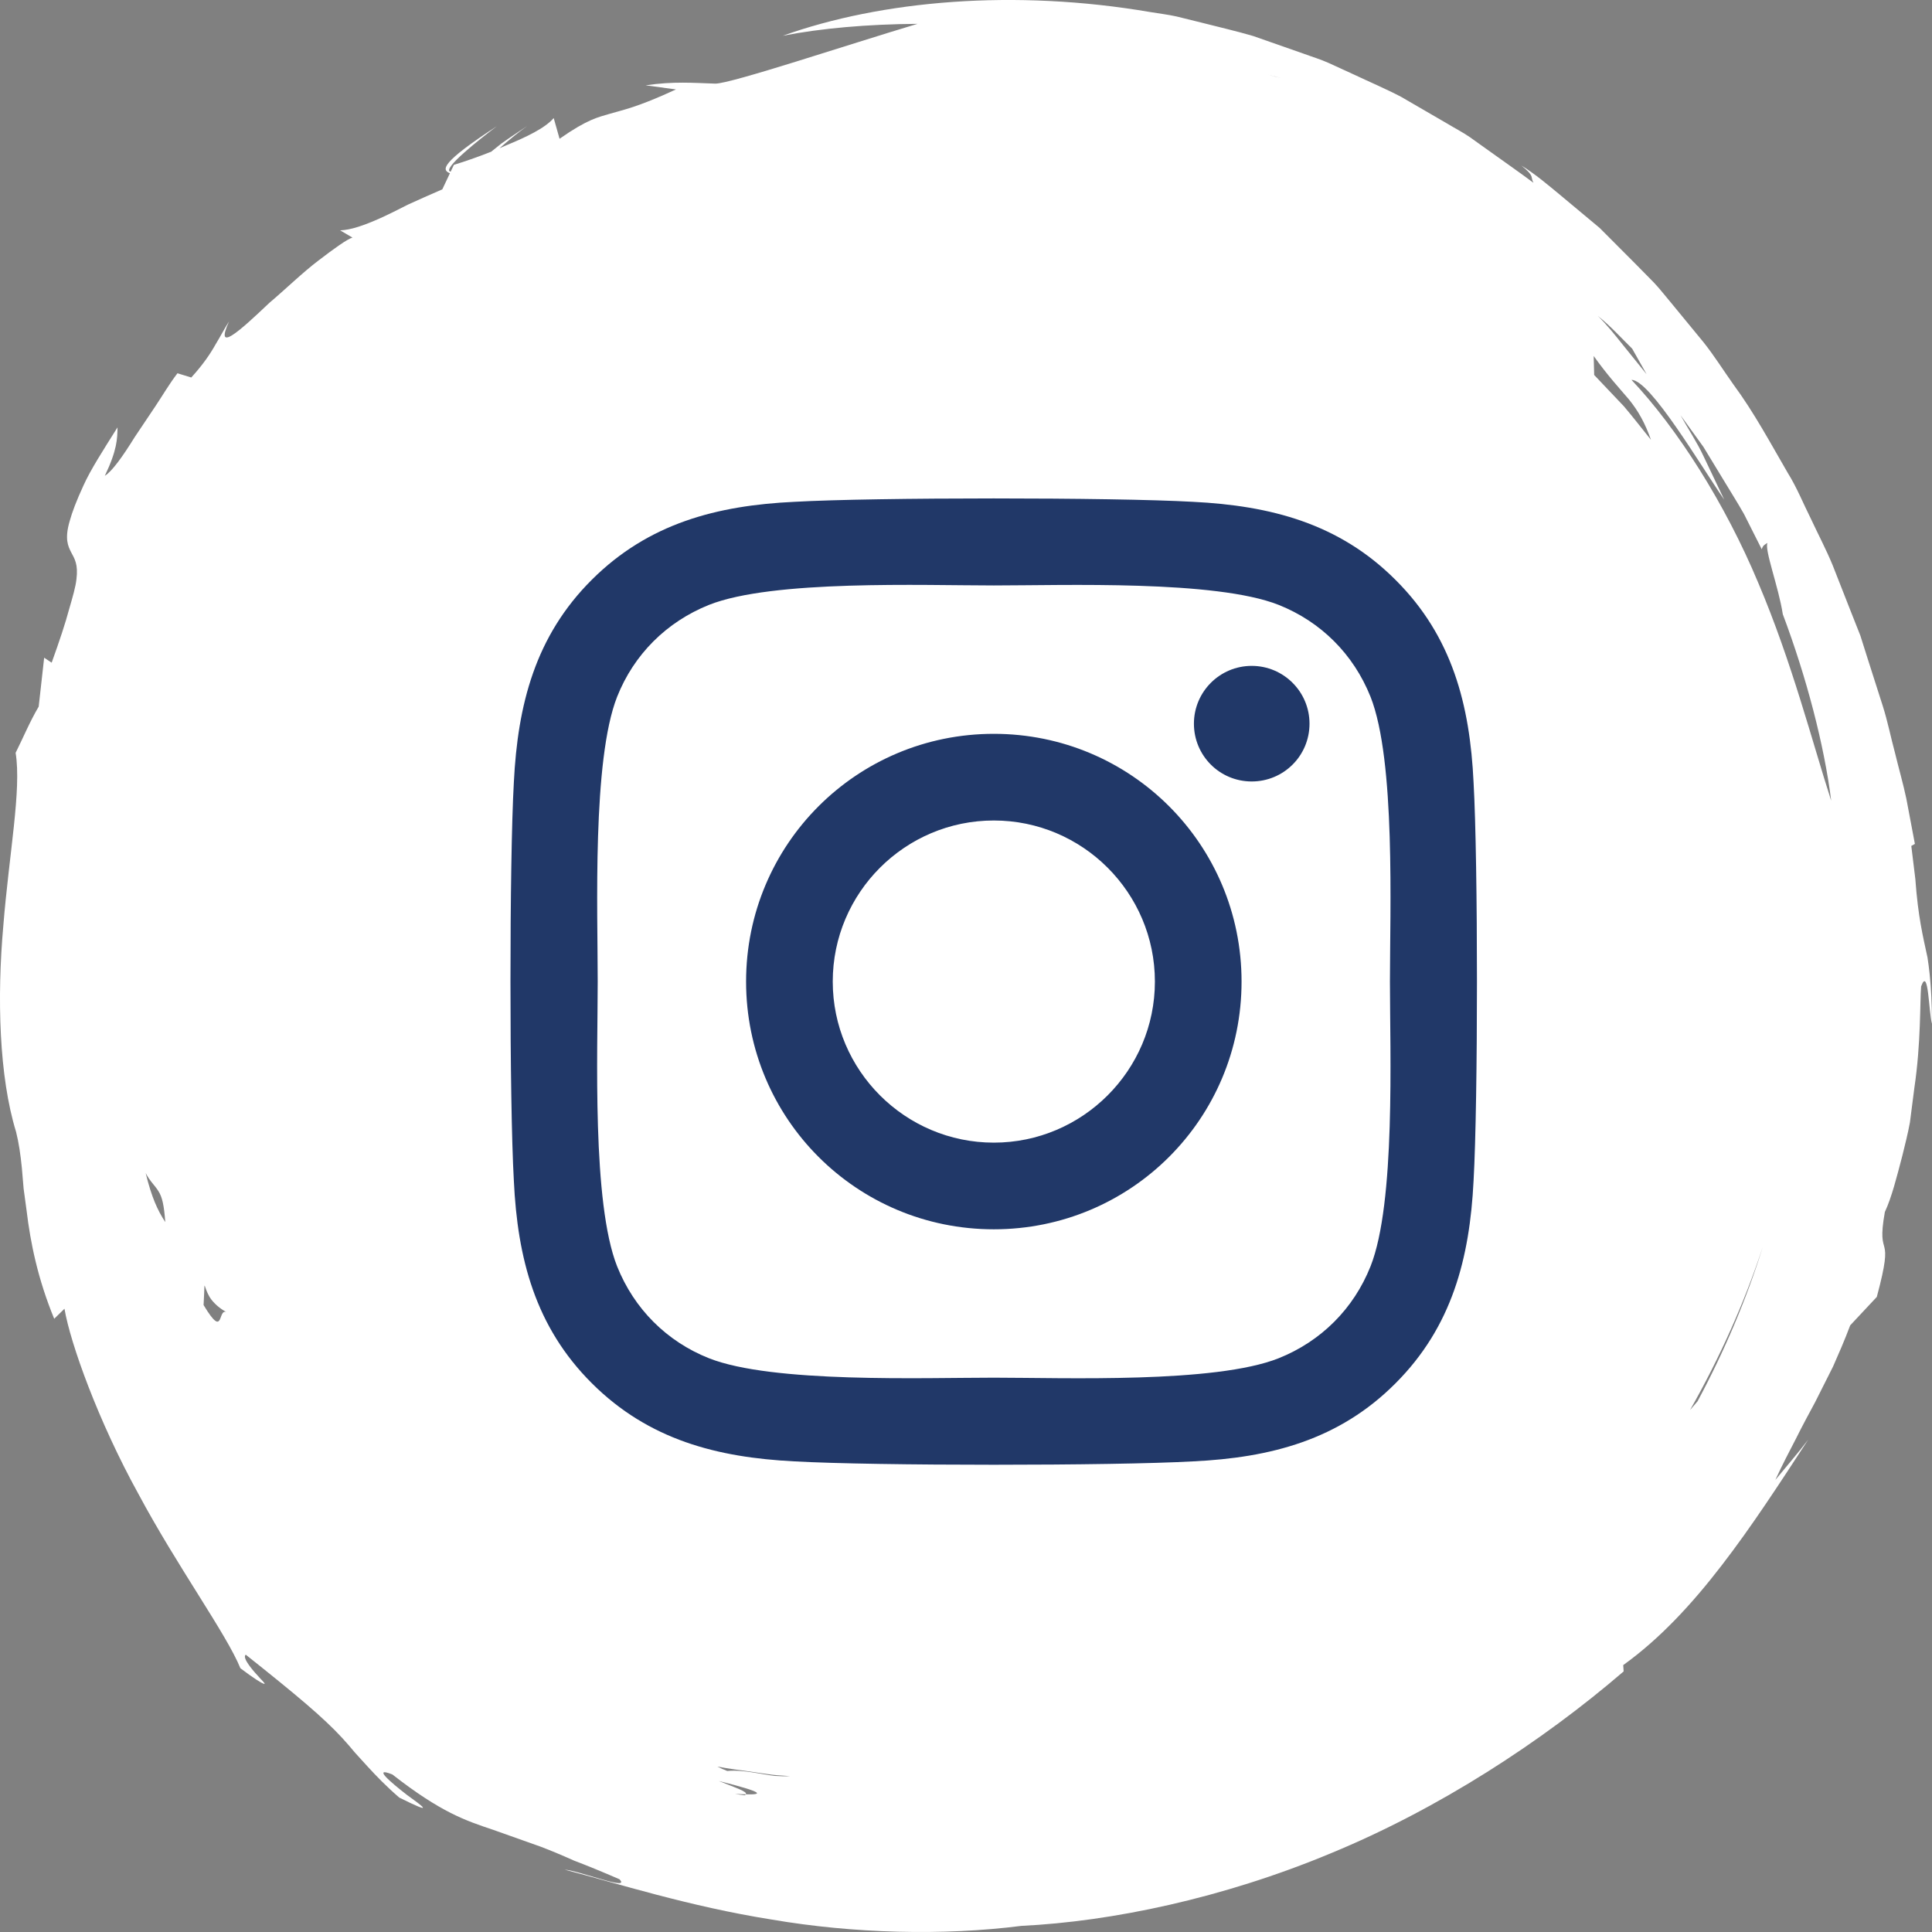 <svg width="35" height="35" viewBox="0 0 35 35" fill="none" xmlns="http://www.w3.org/2000/svg">
<rect x="0" y="0" width="35" height="35" fill="#808080" stroke="none"/>
<path d="M34.959 17.663C34.946 17.547 34.935 17.443 34.918 17.344C34.897 17.245 34.877 17.151 34.855 17.053C34.814 16.858 34.775 16.654 34.742 16.384C34.725 16.249 34.711 16.097 34.698 15.923C34.676 15.749 34.652 15.552 34.625 15.325L34.69 15.288C34.639 15.019 34.587 14.746 34.535 14.468C34.477 14.193 34.397 13.918 34.329 13.637C34.254 13.359 34.198 13.073 34.109 12.792C34.02 12.512 33.929 12.229 33.838 11.944C33.792 11.801 33.747 11.658 33.702 11.514C33.647 11.374 33.591 11.233 33.535 11.092C33.424 10.81 33.312 10.525 33.2 10.239C33.083 9.955 32.938 9.681 32.807 9.4C32.668 9.123 32.553 8.833 32.387 8.567C32.073 8.027 31.777 7.473 31.403 6.966C31.221 6.71 31.055 6.444 30.86 6.199C30.661 5.956 30.462 5.715 30.263 5.473C30.162 5.355 30.068 5.23 29.96 5.117L29.633 4.785C29.415 4.566 29.197 4.347 28.98 4.13C28.745 3.933 28.511 3.738 28.278 3.544C28.044 3.351 27.817 3.156 27.562 2.999C27.812 3.203 27.717 3.193 27.78 3.311C27.53 3.125 27.272 2.945 27.015 2.761C26.886 2.669 26.757 2.577 26.627 2.484C26.496 2.394 26.353 2.321 26.216 2.238C25.939 2.077 25.661 1.916 25.382 1.754C25.097 1.605 24.799 1.479 24.507 1.341L24.066 1.139C23.919 1.073 23.763 1.027 23.612 0.971C23.308 0.864 23.005 0.758 22.701 0.652C22.394 0.562 22.082 0.491 21.774 0.412L21.313 0.298C21.159 0.264 21.003 0.246 20.848 0.22C18.375 -0.204 15.968 0.009 14.18 0.648C14.875 0.512 15.719 0.438 16.622 0.432C15.359 0.809 13.247 1.515 12.959 1.515C12.574 1.503 12.198 1.47 11.696 1.546L12.246 1.62C11.536 1.95 11.273 1.993 11.055 2.059C10.839 2.123 10.648 2.156 10.137 2.514L10.031 2.139C9.872 2.324 9.527 2.486 9.17 2.633C9.13 2.651 9.089 2.669 9.049 2.686C9.211 2.545 9.376 2.407 9.551 2.282C9.394 2.389 9.235 2.491 9.082 2.601L8.899 2.748C8.638 2.852 8.389 2.935 8.223 2.986L8.164 3.11C7.985 3.076 8.7 2.513 9 2.287C7.979 2.951 7.998 3.08 8.151 3.138L8.013 3.43C7.786 3.53 7.577 3.62 7.39 3.707C7.207 3.801 7.042 3.883 6.892 3.951C6.59 4.086 6.352 4.167 6.162 4.173L6.385 4.304C6.29 4.332 6.056 4.5 5.77 4.719C5.483 4.936 5.172 5.24 4.878 5.488C4.323 6.016 3.886 6.406 4.149 5.824C4.067 5.951 4 6.083 3.903 6.243C3.81 6.409 3.682 6.6 3.465 6.839L3.215 6.762C3.071 6.949 2.947 7.162 2.816 7.358C2.685 7.554 2.558 7.744 2.442 7.916C2.223 8.27 2.03 8.539 1.899 8.62C2.122 8.154 2.126 7.947 2.129 7.742C1.858 8.173 1.643 8.507 1.515 8.789C1.385 9.07 1.306 9.28 1.262 9.441C1.169 9.76 1.231 9.891 1.289 10.005C1.35 10.12 1.419 10.222 1.385 10.491C1.371 10.627 1.321 10.8 1.25 11.044C1.184 11.291 1.081 11.602 0.936 12.005L0.8 11.915L0.701 12.801C0.541 13.071 0.424 13.356 0.283 13.638C0.392 14.304 0.164 15.47 0.06 16.773C-0.056 18.071 -0.017 19.506 0.291 20.504C0.341 20.702 0.372 20.918 0.396 21.158C0.406 21.278 0.417 21.403 0.428 21.534C0.446 21.664 0.464 21.799 0.483 21.94C0.551 22.506 0.683 23.165 0.982 23.891L1.168 23.709C1.274 24.335 1.781 25.748 2.506 27.061C3.213 28.383 4.103 29.601 4.355 30.222C4.602 30.408 4.728 30.485 4.774 30.501C4.819 30.519 4.784 30.479 4.721 30.414C4.597 30.281 4.376 30.034 4.452 29.976C5.381 30.715 5.856 31.113 6.195 31.48C6.28 31.572 6.356 31.661 6.43 31.75C6.507 31.835 6.583 31.918 6.661 32.004C6.819 32.176 6.993 32.357 7.233 32.565C7.896 32.895 7.665 32.728 7.369 32.514C7.079 32.289 6.736 31.998 7.108 32.146C7.99 32.835 8.436 32.982 8.929 33.147C9.174 33.234 9.433 33.326 9.791 33.453C9.968 33.52 10.168 33.603 10.4 33.707C10.637 33.797 10.907 33.908 11.222 34.044C11.435 34.265 10.524 33.896 10.228 33.87C11.174 34.117 12.489 34.538 13.977 34.774C15.46 35.028 17.086 35.07 18.504 34.889C20.137 34.81 22.151 34.39 24.104 33.576C26.062 32.77 27.93 31.555 29.414 30.279L29.406 30.165C30.07 29.688 30.652 29.058 31.191 28.357C31.733 27.655 32.233 26.884 32.757 26.081C32.567 26.332 32.359 26.569 32.162 26.81C32.293 26.525 32.423 26.281 32.541 26.052C32.656 25.82 32.771 25.61 32.883 25.401C32.99 25.188 33.096 24.978 33.208 24.755C33.309 24.526 33.415 24.285 33.518 24.01L34 23.495C34.338 22.238 33.982 22.877 34.146 21.956C34.27 21.69 34.36 21.329 34.462 20.939C34.51 20.744 34.562 20.541 34.6 20.334C34.627 20.126 34.654 19.916 34.68 19.711C34.802 18.892 34.78 18.143 34.803 17.87C34.938 17.493 34.94 18.352 35 18.546C34.999 18.169 34.982 17.893 34.959 17.663ZM2.639 21.251C2.718 21.404 2.805 21.472 2.87 21.579C2.939 21.686 2.972 21.834 2.994 22.139C2.854 21.925 2.747 21.692 2.639 21.251ZM3.688 23.642C3.71 23.275 3.693 23.241 3.724 23.336C3.742 23.383 3.769 23.464 3.833 23.548C3.9 23.631 3.995 23.718 4.131 23.784C3.922 23.642 4.087 24.306 3.688 23.642ZM13.509 32.506C13.502 32.512 13.511 32.52 13.492 32.523C13.424 32.516 13.374 32.507 13.315 32.499C13.388 32.502 13.451 32.504 13.509 32.506C13.563 32.46 13.266 32.364 13.02 32.264C13.877 32.478 13.81 32.514 13.509 32.506ZM14.035 32.172C13.939 32.161 13.841 32.142 13.742 32.126C13.545 32.093 13.348 32.066 13.175 32.083C13.114 32.06 13.054 32.033 12.995 32.003C13.213 32.047 13.435 32.069 13.653 32.103L13.981 32.15C14.09 32.163 14.201 32.167 14.311 32.176C14.225 32.181 14.132 32.179 14.035 32.172ZM22.978 1.356C23.054 1.375 23.129 1.393 23.204 1.411C23.139 1.397 23.065 1.38 22.978 1.356ZM29.568 6.316L29.83 6.78L29.398 6.245C29.255 6.066 29.113 5.886 28.949 5.726C29.175 5.904 29.364 6.116 29.568 6.316ZM29.417 7.359L28.88 6.793L28.871 6.449C29.126 6.806 29.331 7.026 29.508 7.234C29.679 7.445 29.799 7.659 29.909 7.968C29.744 7.764 29.586 7.557 29.417 7.359ZM30.753 25.385L30.617 25.544C31.154 24.598 31.602 23.604 31.938 22.578C31.637 23.544 31.236 24.484 30.753 25.385ZM31.853 10.56C31.253 9.124 30.39 7.766 29.556 6.882C29.893 6.879 30.812 8.439 31.236 9.052L30.865 8.273C30.744 8.011 30.583 7.772 30.443 7.52L30.859 8.096L31.228 8.703C31.35 8.906 31.478 9.107 31.595 9.314L31.916 9.951C31.935 9.875 31.983 9.86 32.02 9.835C31.959 9.949 32.222 10.636 32.297 11.127C32.722 12.255 33.048 13.494 33.174 14.507C32.837 13.464 32.463 11.994 31.853 10.56Z" fill="white"/>
<path d="M18.004 13.294C15.52 13.294 13.516 15.298 13.516 17.782C13.516 20.267 15.52 22.27 18.004 22.27C20.488 22.27 22.492 20.267 22.492 17.782C22.492 15.298 20.488 13.294 18.004 13.294ZM18.004 20.7C16.398 20.7 15.086 19.392 15.086 17.782C15.086 16.173 16.395 14.864 18.004 14.864C19.613 14.864 20.922 16.173 20.922 17.782C20.922 19.392 19.609 20.7 18.004 20.7ZM23.723 13.11C23.723 13.692 23.254 14.157 22.676 14.157C22.094 14.157 21.629 13.688 21.629 13.11C21.629 12.532 22.098 12.063 22.676 12.063C23.254 12.063 23.723 12.532 23.723 13.11ZM26.695 14.173C26.629 12.771 26.309 11.528 25.281 10.505C24.258 9.481 23.016 9.161 21.613 9.091C20.168 9.009 15.836 9.009 14.391 9.091C12.992 9.157 11.75 9.478 10.723 10.501C9.695 11.524 9.379 12.767 9.309 14.169C9.227 15.614 9.227 19.946 9.309 21.392C9.375 22.794 9.695 24.036 10.723 25.06C11.75 26.083 12.988 26.403 14.391 26.474C15.836 26.556 20.168 26.556 21.613 26.474C23.016 26.407 24.258 26.087 25.281 25.06C26.305 24.036 26.625 22.794 26.695 21.392C26.777 19.946 26.777 15.618 26.695 14.173ZM24.828 22.942C24.523 23.708 23.934 24.298 23.164 24.606C22.012 25.064 19.277 24.958 18.004 24.958C16.73 24.958 13.992 25.06 12.844 24.606C12.078 24.302 11.488 23.712 11.18 22.942C10.723 21.79 10.828 19.056 10.828 17.782C10.828 16.509 10.727 13.771 11.18 12.622C11.484 11.856 12.074 11.267 12.844 10.958C13.996 10.501 16.73 10.606 18.004 10.606C19.277 10.606 22.016 10.505 23.164 10.958C23.93 11.263 24.52 11.852 24.828 12.622C25.285 13.774 25.18 16.509 25.18 17.782C25.18 19.056 25.285 21.794 24.828 22.942Z" fill="#213868"/>
</svg>
